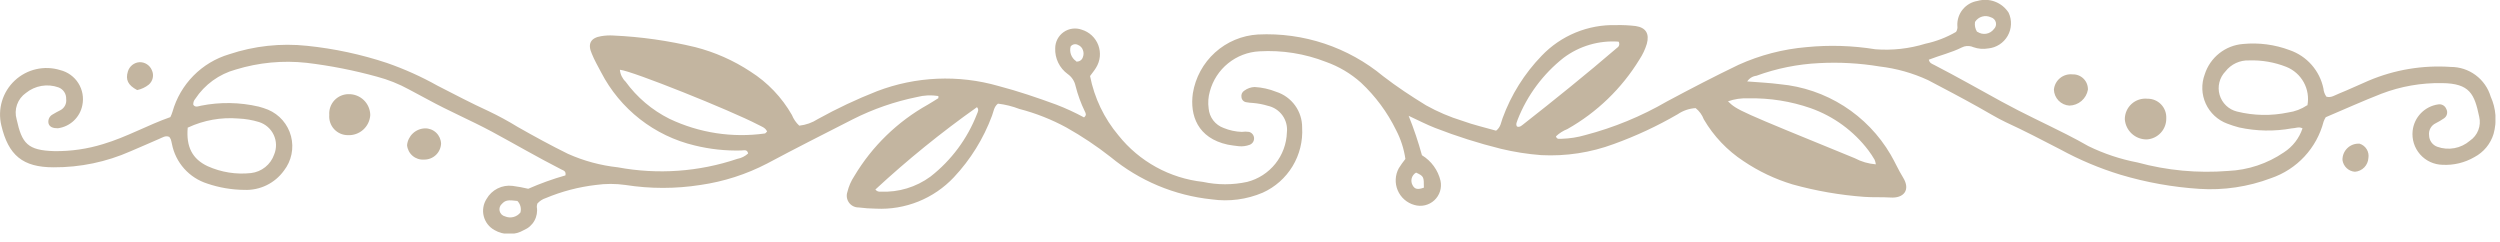 <?xml version="1.0" encoding="UTF-8"?> <svg xmlns="http://www.w3.org/2000/svg" width="269" height="26" viewBox="0 0 269 26" fill="none"> <g clip-path="url(#clip0_336_446)"> <path d="M188 8.762C189.25 8.862 190.39 8.912 191.53 9.062C193.973 9.287 196.326 10.091 198.396 11.407C200.465 12.724 202.191 14.515 203.43 16.632C203.9 17.432 204.27 18.292 204.76 19.082C205.61 20.442 204.84 21.362 203.39 21.252C202.46 21.192 201.52 21.252 200.59 21.182C197.982 20.991 195.399 20.542 192.88 19.842C191.008 19.278 189.231 18.435 187.61 17.342C185.854 16.193 184.389 14.653 183.33 12.842C183.151 12.366 182.847 11.948 182.45 11.632C181.759 11.674 181.092 11.902 180.52 12.292C178.334 13.561 176.038 14.632 173.66 15.492C171.159 16.421 168.495 16.83 165.83 16.692C164.371 16.581 162.923 16.354 161.5 16.012C159.091 15.415 156.723 14.663 154.41 13.762C153.51 13.412 152.65 12.962 151.57 12.462C152.129 13.846 152.606 15.262 153 16.702C153.499 17.004 153.933 17.404 154.276 17.876C154.62 18.348 154.866 18.884 155 19.452C155.081 19.83 155.061 20.223 154.944 20.592C154.826 20.96 154.615 21.292 154.33 21.555C154.046 21.817 153.698 22.001 153.321 22.088C152.944 22.175 152.551 22.162 152.18 22.052C151.783 21.941 151.416 21.742 151.107 21.47C150.797 21.198 150.553 20.859 150.393 20.479C150.232 20.1 150.159 19.689 150.18 19.277C150.2 18.865 150.313 18.464 150.51 18.102C150.728 17.755 150.965 17.421 151.22 17.102C151.064 16.019 150.726 14.971 150.22 14.002C149.281 12.083 148 10.351 146.44 8.892C145.343 7.912 144.066 7.155 142.68 6.662C140.4 5.77 137.954 5.381 135.51 5.522C134.28 5.585 133.102 6.036 132.145 6.811C131.187 7.585 130.5 8.642 130.18 9.832C130.008 10.429 129.964 11.056 130.05 11.672C130.089 12.141 130.262 12.588 130.55 12.961C130.837 13.334 131.226 13.615 131.67 13.772C132.287 14.026 132.944 14.168 133.61 14.192C133.872 14.152 134.138 14.152 134.4 14.192C134.55 14.232 134.682 14.319 134.779 14.44C134.876 14.561 134.932 14.71 134.938 14.865C134.945 15.019 134.902 15.172 134.816 15.301C134.73 15.43 134.606 15.528 134.46 15.582C134.087 15.721 133.686 15.773 133.29 15.732C132.89 15.682 132.49 15.642 132.1 15.562C128.85 14.852 128.02 12.402 128.35 10.042C128.624 8.348 129.467 6.799 130.739 5.648C132.012 4.497 133.638 3.815 135.35 3.712C140.247 3.47 145.056 5.072 148.83 8.202C150.31 9.342 151.83 10.342 153.44 11.332C154.681 12.025 155.991 12.585 157.35 13.002C158.55 13.442 159.8 13.722 160.98 14.062C161.49 13.672 161.51 13.152 161.68 12.712C162.595 10.206 164.026 7.92 165.88 6.002C166.909 4.923 168.153 4.073 169.531 3.504C170.908 2.936 172.39 2.662 173.88 2.702C174.588 2.685 175.297 2.718 176 2.802C177.11 2.972 177.49 3.632 177.2 4.712C177.019 5.307 176.753 5.873 176.41 6.392C174.504 9.514 171.828 12.097 168.64 13.892C168.187 14.07 167.772 14.335 167.42 14.672C167.52 15.042 167.83 14.922 168.06 14.932C168.903 14.907 169.74 14.776 170.55 14.542C173.641 13.736 176.608 12.514 179.37 10.912C181.91 9.552 184.47 8.222 187.07 6.972C189.378 5.93 191.847 5.287 194.37 5.072C196.843 4.828 199.337 4.905 201.79 5.302C203.609 5.443 205.437 5.239 207.18 4.702C208.337 4.455 209.447 4.026 210.47 3.432C210.6 3.234 210.65 2.995 210.61 2.762C210.582 2.131 210.787 1.511 211.185 1.021C211.583 0.531 212.147 0.204 212.77 0.102C213.392 -0.078 214.056 -0.051 214.661 0.178C215.267 0.407 215.782 0.826 216.13 1.372C216.313 1.765 216.399 2.196 216.38 2.629C216.362 3.062 216.24 3.485 216.024 3.861C215.809 4.237 215.506 4.556 215.141 4.791C214.777 5.026 214.362 5.17 213.93 5.212C213.401 5.304 212.857 5.259 212.35 5.082C212.036 4.938 211.683 4.91 211.35 5.002L211.1 5.102C209.96 5.672 208.71 5.962 207.54 6.422C207.62 6.802 207.9 6.872 208.13 6.992C210.57 8.252 212.96 9.612 215.37 10.932C217.78 12.252 220.05 13.282 222.37 14.462C223.16 14.852 223.94 15.292 224.71 15.722C226.387 16.541 228.166 17.133 230 17.482C233.173 18.347 236.472 18.655 239.75 18.392C241.898 18.298 243.976 17.605 245.75 16.392C246.691 15.784 247.396 14.874 247.75 13.812C247.36 13.592 246.97 13.812 246.6 13.812C244.719 14.154 242.788 14.12 240.92 13.712C240.489 13.599 240.065 13.462 239.65 13.302C239.142 13.114 238.677 12.827 238.28 12.459C237.884 12.09 237.564 11.647 237.339 11.155C237.114 10.662 236.988 10.13 236.97 9.589C236.951 9.048 237.04 8.508 237.23 8.002C237.514 7.107 238.059 6.318 238.795 5.735C239.531 5.153 240.424 4.803 241.36 4.732C243.055 4.569 244.765 4.794 246.36 5.392C247.273 5.705 248.089 6.25 248.727 6.974C249.365 7.699 249.804 8.576 250 9.522C250.025 9.839 250.135 10.143 250.32 10.402C250.83 10.552 251.25 10.232 251.69 10.062C252.76 9.632 253.8 9.132 254.86 8.682C257.649 7.5 260.678 6.993 263.7 7.202C264.666 7.199 265.608 7.509 266.383 8.086C267.158 8.662 267.726 9.475 268 10.402C268.571 11.657 268.681 13.073 268.31 14.402C268.149 14.934 267.884 15.429 267.531 15.858C267.177 16.287 266.742 16.642 266.25 16.902C265.209 17.507 264.013 17.796 262.81 17.732C262.352 17.722 261.902 17.617 261.487 17.424C261.072 17.23 260.701 16.953 260.399 16.608C260.097 16.264 259.87 15.861 259.733 15.424C259.595 14.987 259.55 14.527 259.6 14.072C259.678 13.358 259.992 12.692 260.492 12.177C260.992 11.663 261.649 11.33 262.36 11.232C262.538 11.203 262.72 11.236 262.876 11.325C263.033 11.414 263.154 11.554 263.22 11.722C263.311 11.887 263.338 12.081 263.296 12.265C263.254 12.45 263.145 12.612 262.99 12.722C262.7 12.923 262.396 13.103 262.08 13.262C261.838 13.376 261.638 13.565 261.511 13.8C261.383 14.036 261.334 14.306 261.37 14.572C261.377 14.84 261.464 15.1 261.621 15.318C261.778 15.536 261.997 15.701 262.25 15.792C262.84 16.004 263.476 16.056 264.093 15.941C264.71 15.827 265.285 15.551 265.76 15.142C266.171 14.864 266.488 14.466 266.666 14.004C266.845 13.54 266.878 13.034 266.76 12.552C266.25 10.122 265.76 8.972 262.76 8.942C260.537 8.902 258.327 9.289 256.25 10.082C254.25 10.862 252.25 11.762 250.25 12.612C250.158 12.76 250.08 12.918 250.02 13.082C249.656 14.486 248.948 15.779 247.96 16.842C246.972 17.905 245.735 18.706 244.36 19.172C241.902 20.101 239.273 20.493 236.65 20.322C233.775 20.136 230.93 19.626 228.17 18.802C225.919 18.115 223.745 17.2 221.68 16.072C219.74 15.072 217.83 14.072 215.85 13.162C214.85 12.692 213.85 12.062 212.85 11.512C211.06 10.512 209.27 9.572 207.46 8.622C205.809 7.859 204.047 7.363 202.24 7.152C200.093 6.797 197.913 6.676 195.74 6.792C193.434 6.901 191.158 7.36 188.99 8.152C188.791 8.175 188.599 8.242 188.428 8.347C188.257 8.453 188.111 8.594 188 8.762V8.762ZM248.28 11.332C248.439 10.484 248.298 9.608 247.882 8.853C247.466 8.098 246.801 7.511 246 7.192C244.728 6.691 243.367 6.456 242 6.502C241.513 6.482 241.029 6.579 240.587 6.784C240.145 6.989 239.759 7.297 239.46 7.682C239.142 8.009 238.917 8.414 238.806 8.856C238.695 9.299 238.702 9.763 238.828 10.201C238.954 10.639 239.194 11.037 239.522 11.353C239.851 11.669 240.257 11.893 240.7 12.002C242.506 12.45 244.389 12.484 246.21 12.102C246.936 12.002 247.631 11.739 248.24 11.332H248.28ZM185.94 10.912C186.94 11.862 186.94 11.862 199.57 17.022C200.273 17.396 201.046 17.621 201.84 17.682C201.819 17.513 201.775 17.349 201.71 17.192C201.509 16.846 201.289 16.512 201.05 16.192C199.462 14.093 197.292 12.507 194.81 11.632C192.676 10.894 190.428 10.538 188.17 10.582C187.399 10.541 186.628 10.653 185.9 10.912H185.94ZM163.27 13.622C163.52 13.712 163.68 13.542 163.85 13.422C167.28 10.732 170.67 8.002 174 5.142C174.055 5.11 174.103 5.067 174.141 5.016C174.179 4.965 174.206 4.907 174.221 4.846C174.236 4.784 174.238 4.72 174.228 4.657C174.217 4.595 174.194 4.535 174.16 4.482C172.042 4.33 169.94 4.948 168.24 6.222C166.034 7.962 164.329 10.257 163.3 12.872C163.25 13.092 163.05 13.342 163.23 13.622H163.27ZM212.77 3.422C213.046 3.61 213.384 3.685 213.713 3.631C214.043 3.577 214.339 3.398 214.54 3.132C214.637 3.04 214.708 2.924 214.746 2.796C214.783 2.668 214.785 2.532 214.753 2.403C214.72 2.273 214.654 2.155 214.56 2.06C214.466 1.965 214.349 1.896 214.22 1.862C213.923 1.721 213.585 1.694 213.27 1.786C212.955 1.878 212.684 2.083 212.51 2.362C212.454 2.73 212.532 3.106 212.73 3.422H212.77ZM153.21 20.192C153.21 19.022 153.21 18.962 152.37 18.572C152.256 18.637 152.155 18.724 152.074 18.829C151.994 18.933 151.934 19.052 151.9 19.18C151.866 19.307 151.857 19.44 151.874 19.571C151.891 19.701 151.934 19.828 152 19.942C152.23 20.372 152.56 20.422 153.21 20.192ZM86 13.522C86.713 13.444 87.398 13.201 88 12.812C90.056 11.673 92.183 10.671 94.37 9.812C98.548 8.216 103.131 8.019 107.43 9.252C109.53 9.802 111.59 10.502 113.64 11.252C114.669 11.647 115.671 12.108 116.64 12.632C116.95 12.392 116.82 12.172 116.73 11.992C116.304 11.115 115.969 10.197 115.73 9.252C115.622 8.729 115.318 8.267 114.88 7.962C114.446 7.646 114.096 7.228 113.863 6.745C113.629 6.261 113.518 5.728 113.54 5.192C113.541 4.85 113.624 4.514 113.781 4.212C113.939 3.909 114.167 3.649 114.447 3.453C114.726 3.257 115.048 3.131 115.387 3.085C115.725 3.04 116.069 3.076 116.39 3.192C116.796 3.313 117.169 3.527 117.479 3.816C117.789 4.105 118.028 4.463 118.177 4.86C118.326 5.257 118.382 5.683 118.339 6.105C118.296 6.526 118.156 6.933 117.93 7.292C117.75 7.592 117.52 7.862 117.29 8.182C117.751 10.537 118.804 12.736 120.35 14.572C121.461 15.963 122.837 17.12 124.396 17.978C125.956 18.836 127.67 19.378 129.44 19.572C131.009 19.912 132.632 19.912 134.2 19.572C135.392 19.267 136.453 18.583 137.223 17.624C137.993 16.665 138.43 15.481 138.47 14.252C138.544 13.603 138.374 12.95 137.994 12.419C137.613 11.889 137.048 11.519 136.41 11.382C135.902 11.227 135.379 11.127 134.85 11.082C134.585 11.071 134.321 11.041 134.06 10.992C133.929 10.965 133.811 10.896 133.724 10.794C133.637 10.693 133.586 10.565 133.58 10.432C133.557 10.3 133.574 10.165 133.63 10.043C133.685 9.922 133.776 9.82 133.89 9.752C134.213 9.513 134.599 9.377 135 9.362C135.8 9.408 136.586 9.584 137.33 9.882C138.144 10.142 138.853 10.657 139.353 11.349C139.854 12.042 140.119 12.877 140.11 13.732C140.195 15.19 139.835 16.64 139.078 17.89C138.321 19.14 137.202 20.131 135.87 20.732C134.143 21.466 132.248 21.715 130.39 21.452C126.39 21.039 122.601 19.453 119.5 16.892C118 15.715 116.412 14.656 114.75 13.722C113.148 12.851 111.445 12.179 109.68 11.722C108.94 11.437 108.167 11.245 107.38 11.152C106.94 11.492 106.91 12.012 106.74 12.452C105.826 14.914 104.429 17.168 102.63 19.082C101.56 20.216 100.257 21.105 98.81 21.687C97.363 22.268 95.808 22.529 94.25 22.452C93.628 22.443 93.007 22.4 92.39 22.322C92.188 22.325 91.988 22.279 91.807 22.188C91.626 22.098 91.47 21.965 91.351 21.801C91.233 21.637 91.155 21.447 91.125 21.247C91.095 21.047 91.114 20.843 91.18 20.652C91.326 20.046 91.577 19.471 91.92 18.952C93.84 15.732 96.576 13.076 99.85 11.252C100.23 11.032 100.6 10.792 100.97 10.562C100.97 10.562 100.97 10.482 100.97 10.332C100.201 10.208 99.414 10.245 98.66 10.442C96.267 10.928 93.95 11.732 91.77 12.832C88.69 14.402 85.6 15.962 82.55 17.592C80.304 18.76 77.876 19.541 75.37 19.902C72.693 20.322 69.967 20.322 67.29 19.902C66.235 19.752 65.165 19.752 64.11 19.902C62.26 20.119 60.449 20.593 58.73 21.312C58.379 21.423 58.065 21.627 57.82 21.902C57.783 22.018 57.763 22.139 57.76 22.262C57.845 22.771 57.755 23.295 57.504 23.747C57.254 24.199 56.857 24.553 56.38 24.752C55.898 25.034 55.349 25.182 54.79 25.182C54.231 25.182 53.682 25.034 53.2 24.752C52.917 24.596 52.669 24.384 52.471 24.128C52.273 23.872 52.13 23.579 52.051 23.266C51.971 22.953 51.956 22.627 52.008 22.308C52.059 21.989 52.176 21.684 52.35 21.412C52.626 20.924 53.04 20.53 53.54 20.279C54.041 20.028 54.605 19.931 55.16 20.002C55.725 20.076 56.286 20.179 56.84 20.312C58.139 19.741 59.475 19.259 60.84 18.872C60.94 18.402 60.61 18.342 60.4 18.232C57.87 16.942 55.4 15.502 52.92 14.162C50.66 12.952 48.28 11.942 46.02 10.702L44.02 9.632C42.93 9.034 41.772 8.57 40.57 8.252C38.091 7.567 35.564 7.069 33.01 6.762C30.441 6.479 27.841 6.724 25.37 7.482C23.576 7.971 22.023 9.098 21 10.652C20.925 10.737 20.869 10.837 20.835 10.946C20.8 11.054 20.788 11.168 20.8 11.282C21.04 11.602 21.35 11.422 21.63 11.372C23.684 10.964 25.801 10.998 27.84 11.472C28.18 11.562 28.513 11.672 28.84 11.802C29.444 12.056 29.982 12.446 30.411 12.942C30.84 13.438 31.149 14.025 31.314 14.659C31.48 15.294 31.497 15.958 31.364 16.6C31.232 17.242 30.953 17.845 30.55 18.362C30.067 19.03 29.427 19.569 28.685 19.931C27.944 20.292 27.124 20.464 26.3 20.432C24.939 20.421 23.588 20.192 22.3 19.752C21.342 19.448 20.484 18.893 19.815 18.143C19.147 17.394 18.692 16.478 18.5 15.492C18.467 15.316 18.424 15.142 18.37 14.972C18.329 14.886 18.279 14.806 18.22 14.732C17.81 14.542 17.46 14.812 17.11 14.952C16.11 15.372 15.11 15.842 14.06 16.272C11.447 17.43 8.618 18.019 5.76 18.002C2.45 18.002 0.9 16.712 0.14 13.482C-0.065 12.623 -0.04 11.726 0.214 10.881C0.468 10.036 0.94 9.273 1.584 8.67C2.228 8.066 3.02 7.644 3.88 7.446C4.74 7.248 5.637 7.281 6.48 7.542C7.289 7.742 7.988 8.247 8.432 8.952C8.876 9.657 9.029 10.506 8.86 11.322C8.736 11.958 8.416 12.54 7.944 12.985C7.472 13.43 6.873 13.715 6.23 13.802C5.72 13.802 5.36 13.682 5.23 13.312C5.178 13.12 5.194 12.916 5.274 12.734C5.354 12.552 5.494 12.403 5.67 12.312C5.93 12.142 6.21 12.012 6.49 11.862C6.707 11.75 6.885 11.574 6.998 11.357C7.111 11.14 7.153 10.894 7.12 10.652C7.132 10.382 7.059 10.116 6.909 9.891C6.76 9.666 6.543 9.495 6.29 9.402C5.704 9.193 5.075 9.139 4.462 9.244C3.849 9.349 3.273 9.61 2.79 10.002C2.347 10.311 2.012 10.751 1.833 11.261C1.653 11.77 1.639 12.323 1.79 12.842C2.36 15.442 2.97 16.182 5.85 16.262C7.629 16.285 9.401 16.028 11.1 15.502C13.62 14.752 15.9 13.452 18.33 12.602C18.423 12.415 18.5 12.221 18.56 12.022C18.972 10.562 19.747 9.23 20.811 8.149C21.876 7.069 23.197 6.275 24.65 5.842C27.355 4.937 30.224 4.627 33.06 4.932C35.975 5.233 38.848 5.85 41.63 6.772C43.515 7.427 45.339 8.247 47.08 9.222C48.9 10.152 50.7 11.102 52.56 11.952C53.639 12.466 54.691 13.037 55.71 13.662C57.47 14.662 59.3 15.662 61.11 16.552C62.81 17.312 64.619 17.801 66.47 18.002C70.767 18.803 75.198 18.49 79.34 17.092C79.774 17.012 80.176 16.811 80.5 16.512C80.4 16.032 80.02 16.192 79.75 16.192C78.067 16.236 76.385 16.055 74.75 15.652C72.604 15.143 70.593 14.176 68.855 12.818C67.117 11.459 65.693 9.741 64.68 7.782C64.33 7.112 63.95 6.462 63.68 5.782C63.2 4.712 63.56 4.072 64.68 3.892C65.116 3.818 65.559 3.795 66 3.822C68.97 3.957 71.92 4.376 74.81 5.072C76.922 5.613 78.93 6.501 80.75 7.702C82.596 8.871 84.127 10.474 85.21 12.372C85.385 12.809 85.655 13.201 86 13.522V13.522ZM20.2 13.722C20.01 15.802 20.7 17.112 22.34 17.882C23.803 18.54 25.415 18.796 27.01 18.622C27.571 18.556 28.103 18.334 28.543 17.98C28.984 17.627 29.316 17.156 29.5 16.622C29.639 16.287 29.706 15.927 29.698 15.565C29.691 15.202 29.607 14.846 29.454 14.518C29.301 14.189 29.081 13.896 28.808 13.658C28.535 13.419 28.216 13.24 27.87 13.132C27.149 12.911 26.403 12.784 25.65 12.752C23.79 12.598 21.922 12.933 20.23 13.722H20.2ZM66.7 7.512C66.743 7.995 66.96 8.446 67.31 8.782C68.539 10.475 70.158 11.848 72.03 12.782C75.225 14.303 78.796 14.852 82.3 14.362C82.36 14.362 82.42 14.252 82.54 14.152C82.35 13.712 81.9 13.602 81.54 13.402C78.58 11.862 68 7.622 66.73 7.512H66.7ZM94.19 20.392C94.256 20.479 94.346 20.547 94.448 20.588C94.55 20.628 94.662 20.64 94.77 20.622C96.686 20.707 98.574 20.136 100.12 19.002C102.364 17.251 104.092 14.925 105.12 12.272C105.22 12.032 105.36 11.782 105.12 11.532C101.287 14.243 97.636 17.203 94.19 20.392V20.392ZM55.67 21.622C54.67 21.492 54.38 21.542 54.02 21.922C53.908 22.014 53.825 22.136 53.778 22.274C53.732 22.412 53.725 22.559 53.759 22.701C53.792 22.842 53.864 22.971 53.967 23.074C54.069 23.177 54.199 23.248 54.34 23.282C54.625 23.403 54.941 23.428 55.241 23.352C55.541 23.276 55.808 23.104 56 22.862C56.058 22.644 56.058 22.415 56 22.198C55.942 21.98 55.828 21.782 55.67 21.622V21.622ZM115.79 6.622C115.949 6.642 116.11 6.605 116.244 6.517C116.378 6.429 116.476 6.296 116.52 6.142C116.615 5.897 116.615 5.626 116.52 5.382C116.478 5.257 116.408 5.143 116.316 5.048C116.225 4.953 116.113 4.879 115.99 4.832C115.86 4.761 115.709 4.739 115.564 4.77C115.419 4.801 115.29 4.883 115.2 5.002C115.123 5.294 115.138 5.602 115.244 5.885C115.35 6.168 115.54 6.412 115.79 6.582V6.622ZM231.06 10.622C230.752 10.591 230.441 10.625 230.147 10.722C229.853 10.819 229.582 10.977 229.353 11.186C229.124 11.394 228.941 11.648 228.817 11.932C228.692 12.215 228.629 12.522 228.63 12.832C228.673 13.428 228.943 13.984 229.384 14.388C229.824 14.791 230.403 15.011 231 15.002C231.577 14.966 232.118 14.707 232.508 14.279C232.898 13.852 233.107 13.29 233.09 12.712C233.102 12.439 233.059 12.167 232.962 11.912C232.865 11.656 232.717 11.424 232.527 11.228C232.337 11.032 232.108 10.877 231.856 10.773C231.604 10.669 231.333 10.617 231.06 10.622V10.622ZM35.43 12.372C35.407 12.648 35.441 12.927 35.531 13.189C35.62 13.452 35.764 13.693 35.952 13.897C36.14 14.101 36.369 14.264 36.623 14.375C36.878 14.486 37.153 14.543 37.43 14.542C38.035 14.572 38.628 14.362 39.079 13.957C39.531 13.553 39.804 12.986 39.84 12.382C39.836 12.082 39.773 11.787 39.655 11.511C39.537 11.236 39.366 10.987 39.151 10.778C38.937 10.569 38.683 10.405 38.405 10.294C38.127 10.183 37.83 10.128 37.53 10.132C37.241 10.128 36.955 10.184 36.689 10.298C36.423 10.411 36.184 10.578 35.986 10.789C35.789 11 35.637 11.249 35.542 11.522C35.446 11.794 35.408 12.084 35.43 12.372V12.372ZM223 8.002C222.761 7.977 222.519 8 222.289 8.069C222.058 8.138 221.844 8.252 221.658 8.405C221.472 8.557 221.318 8.745 221.205 8.957C221.092 9.17 221.023 9.402 221 9.642C221.014 10.083 221.192 10.504 221.498 10.822C221.805 11.14 222.219 11.332 222.66 11.362C223.14 11.353 223.602 11.177 223.967 10.865C224.332 10.553 224.577 10.124 224.66 9.652C224.667 9.432 224.629 9.214 224.548 9.01C224.467 8.806 224.345 8.62 224.189 8.466C224.033 8.311 223.847 8.19 223.643 8.11C223.438 8.03 223.219 7.993 223 8.002V8.002ZM45.73 13.812C45.243 13.826 44.778 14.019 44.423 14.352C44.068 14.685 43.846 15.137 43.8 15.622C43.841 16.068 44.056 16.481 44.398 16.771C44.74 17.061 45.183 17.205 45.63 17.172C46.099 17.18 46.553 17.005 46.895 16.683C47.236 16.362 47.439 15.92 47.46 15.452C47.444 15.006 47.254 14.584 46.931 14.278C46.607 13.971 46.176 13.803 45.73 13.812ZM16 9.112C16.221 8.925 16.374 8.671 16.435 8.389C16.497 8.107 16.463 7.813 16.34 7.552C16.232 7.288 16.045 7.065 15.806 6.911C15.566 6.757 15.285 6.68 15 6.692C14.716 6.712 14.446 6.819 14.224 6.998C14.002 7.177 13.841 7.419 13.76 7.692C13.49 8.572 13.76 9.162 14.76 9.692C15.213 9.596 15.637 9.398 16 9.112V9.112ZM253.9 15.462C253.66 15.443 253.419 15.476 253.192 15.556C252.966 15.637 252.758 15.765 252.584 15.931C252.41 16.096 252.272 16.297 252.18 16.519C252.088 16.742 252.044 16.981 252.05 17.222C252.095 17.553 252.253 17.86 252.497 18.089C252.741 18.319 253.056 18.457 253.39 18.482C253.77 18.453 254.127 18.287 254.394 18.015C254.661 17.742 254.819 17.382 254.84 17.002C254.894 16.675 254.829 16.339 254.657 16.057C254.484 15.774 254.216 15.563 253.9 15.462V15.462Z" fill="#C3B5A0"></path> </g> <defs> <clipPath id="clip0_336_446"> <rect width="268.51" height="25.13" fill="white"></rect> </clipPath> </defs> </svg> 